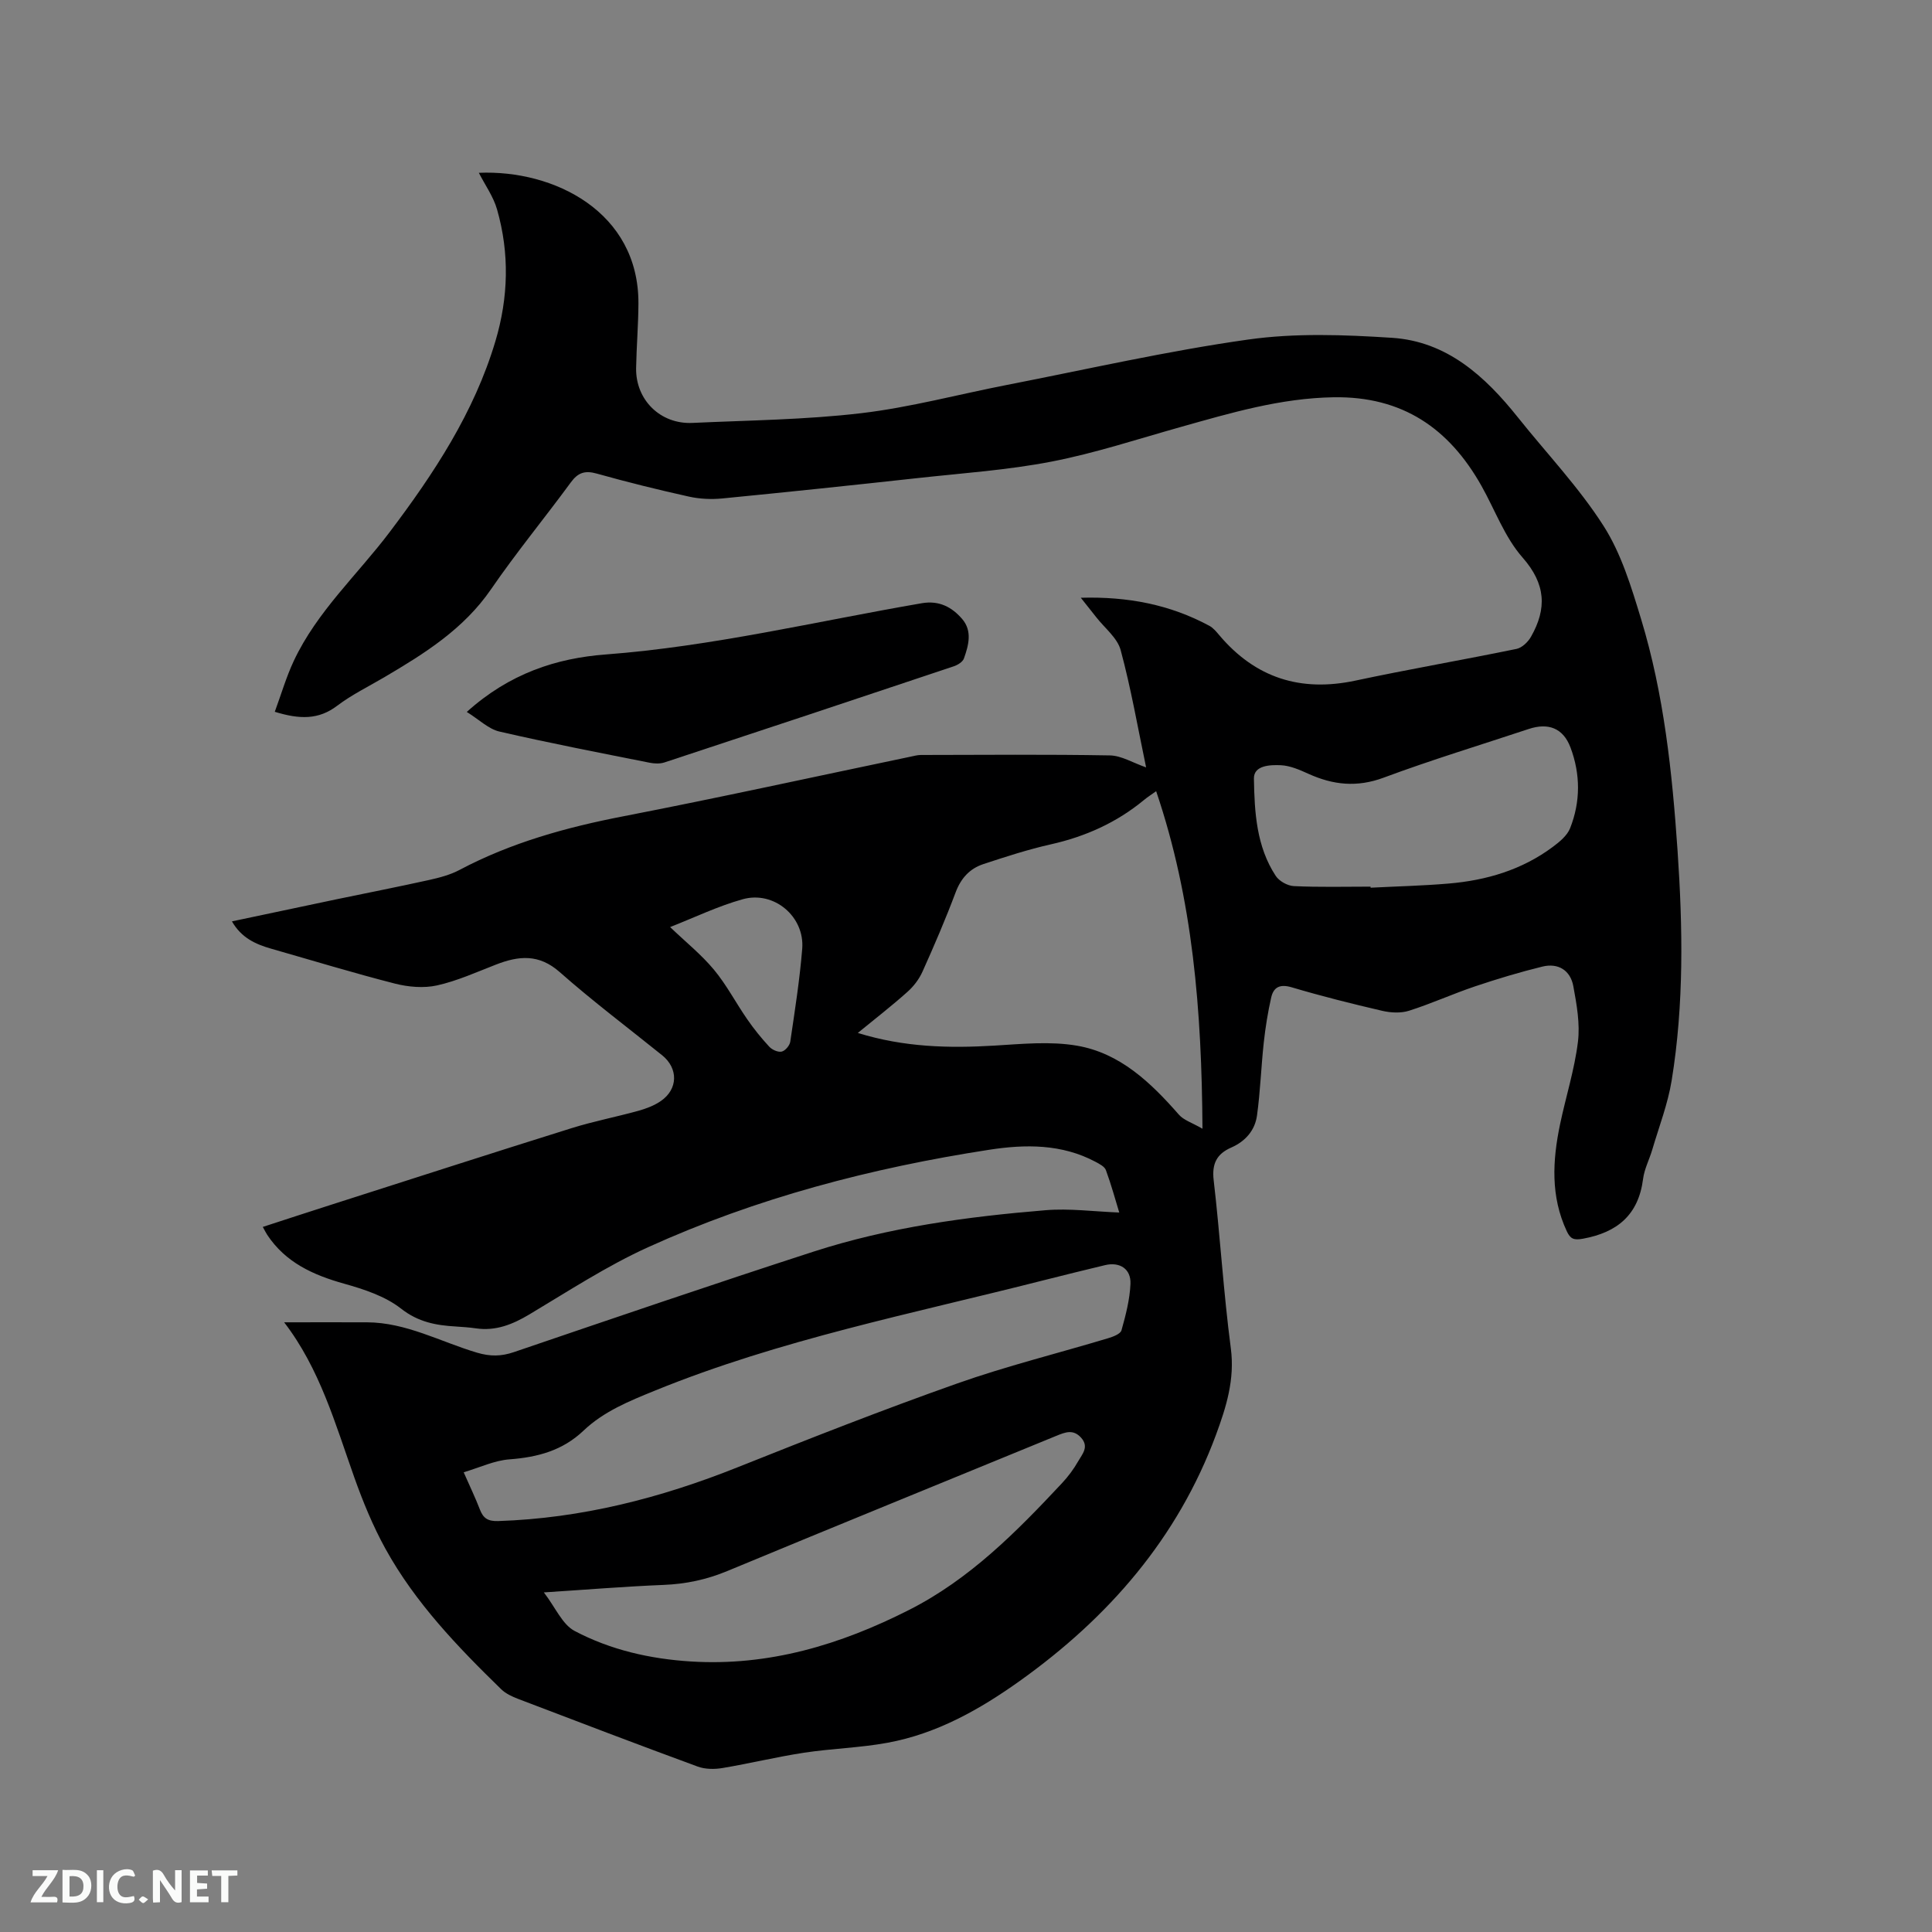 <svg enable-background="new 0 0 400 400" viewBox="0 0 400 400" xmlns="http://www.w3.org/2000/svg"><rect x="0" y="0" width="400" height="400" fill="#808080" stroke="none"/><path d="m58.83 273.77c5.99 0 11.56-.02 17.13 0 8.17.03 15.26 4.05 22.82 6.29 2.71.8 4.98.78 7.62-.12 20.64-7.03 41.28-14.08 62.02-20.8 15.6-5.05 31.79-7.24 48.07-8.58 4.94-.41 9.97.28 15.24.48-.82-2.67-1.66-5.78-2.77-8.79-.27-.73-1.33-1.27-2.13-1.7-7.01-3.74-14.56-3.66-22.05-2.5-24.38 3.76-48.14 9.97-70.64 20.19-8.52 3.87-16.46 9.07-24.53 13.89-3.5 2.09-6.98 3.49-11.09 2.89-1.36-.2-2.74-.29-4.11-.38-4.11-.24-7.79-.89-11.37-3.7-3.28-2.57-7.66-4.01-11.77-5.16-6.42-1.8-12.14-4.37-15.95-10.13-.28-.42-.49-.88-.91-1.63 4.92-1.6 9.61-3.14 14.31-4.64 16.54-5.29 33.06-10.63 49.63-15.81 4.54-1.42 9.23-2.32 13.82-3.59 1.61-.45 3.26-1.07 4.63-2.01 3.6-2.46 3.66-6.77.3-9.48-7.1-5.72-14.4-11.21-21.23-17.24-4.31-3.8-8.49-3.37-13.19-1.54-4.03 1.56-8.02 3.38-12.2 4.31-2.76.61-5.95.33-8.73-.38-8.6-2.2-17.09-4.79-25.63-7.23-3.2-.92-6.14-2.23-8.1-5.65 7.34-1.55 14.44-3.06 21.55-4.55 6.43-1.34 12.87-2.6 19.28-4.02 2.15-.48 4.36-1.06 6.29-2.08 10.68-5.66 22.11-8.82 33.93-11.11 19.85-3.85 39.61-8.2 59.41-12.33.72-.15 1.46-.36 2.18-.36 13.04-.02 26.09-.14 39.13.09 2.38.04 4.73 1.52 7.5 2.48-1.73-8.25-3.13-16.37-5.27-24.29-.69-2.54-3.32-4.57-5.07-6.82-.96-1.23-1.93-2.44-3.18-4.01 9.68-.28 18.45 1.4 26.62 5.81.8.43 1.45 1.23 2.05 1.94 7.5 8.87 16.85 11.82 28.2 9.4 11.07-2.36 22.24-4.28 33.33-6.56 1.14-.23 2.39-1.43 3-2.51 3.32-5.83 3.09-10.92-1.74-16.41-3.69-4.19-5.7-9.84-8.5-14.82-6.71-11.93-16.37-18.59-30.62-18.36-11.01.18-21.29 3.24-31.68 6.16-8.87 2.49-17.66 5.4-26.68 7.15-9.12 1.77-18.47 2.4-27.74 3.42-13.48 1.48-26.97 2.9-40.47 4.22-2.27.22-4.67.11-6.89-.38-6.41-1.42-12.78-3-19.1-4.77-2.42-.68-3.87-.22-5.35 1.8-5.45 7.43-11.32 14.55-16.53 22.14-5.68 8.27-13.78 13.32-22.11 18.23-3.28 1.93-6.75 3.62-9.77 5.91-3.84 2.91-7.75 2.82-12.9 1.24 1.33-3.61 2.37-7.2 3.94-10.55 4.8-10.21 13.16-17.81 19.84-26.65 9.15-12.11 17.5-24.76 21.9-39.53 2.7-9.05 2.94-18.2.34-27.28-.76-2.67-2.49-5.06-3.77-7.58 15.53-.67 33.13 8.06 33.04 27.07-.02 4.45-.4 8.89-.48 13.34-.12 6.61 5.03 11.68 11.67 11.37 11.64-.54 23.34-.65 34.9-2.01 10.17-1.2 20.15-3.9 30.23-5.86 16.62-3.24 33.17-7.03 49.92-9.39 9.76-1.38 19.89-1 29.78-.36 11.38.74 19.27 7.96 26.07 16.48 5.95 7.46 12.61 14.45 17.72 22.45 3.68 5.75 5.76 12.67 7.78 19.3 4.74 15.6 6.44 31.74 7.55 47.94 1.08 15.89 1.35 31.8-1.22 47.59-.79 4.87-2.62 9.57-4.02 14.34-.6 2.03-1.64 3.99-1.9 6.05-.95 7.44-5.33 11.07-12.44 12.37-1.92.35-2.61.04-3.36-1.56-3.37-7.2-2.95-14.63-1.39-22.11 1.19-5.69 2.99-11.3 3.7-17.05.47-3.76-.25-7.76-.95-11.56-.6-3.28-3.12-4.86-6.4-4.06-4.7 1.15-9.34 2.55-13.93 4.09-4.61 1.55-9.05 3.58-13.68 5.05-1.69.54-3.78.43-5.55.02-6.29-1.46-12.56-3.03-18.75-4.87-2.44-.72-3.76-.04-4.25 2.14-.69 3.06-1.19 6.18-1.53 9.3-.55 5.02-.71 10.09-1.4 15.09-.42 3.09-2.4 5.36-5.34 6.65-2.98 1.31-4.04 3.32-3.63 6.78 1.35 11.58 2.03 23.24 3.55 34.79.85 6.46-.97 12.2-3.08 17.92-7.93 21.4-22.24 37.82-40.59 50.92-8.32 5.94-17.21 10.95-27.41 12.82-5.71 1.05-11.59 1.19-17.34 2.07-5.63.86-11.19 2.22-16.81 3.16-1.66.28-3.59.27-5.15-.3-12.42-4.56-24.78-9.28-37.15-14-1.25-.48-2.58-1.09-3.52-2-9.06-8.82-17.82-17.94-23.98-29.1-2.59-4.7-4.66-9.74-6.46-14.81-3.94-11.1-7.13-22.47-14.51-32.07zm118.77-59.91c9.58 2.97 18.89 3.19 28.32 2.62 5.66-.34 11.49-.93 17.01.01 8.96 1.52 15.33 7.65 21.15 14.29.99 1.14 2.7 1.65 4.88 2.91-.16-24.44-1.96-47.4-9.59-69.88-1.02.73-1.8 1.22-2.51 1.81-5.66 4.68-12.12 7.58-19.29 9.19-4.72 1.06-9.36 2.57-13.97 4.09-2.82.93-4.65 2.92-5.75 5.86-2.08 5.54-4.42 10.99-6.85 16.39-.7 1.57-1.84 3.07-3.13 4.21-3.2 2.87-6.62 5.51-10.27 8.5zm-81.6 90.96c1.36 3.09 2.46 5.37 3.36 7.72.7 1.82 1.67 2.44 3.77 2.38 17.26-.56 33.65-4.77 49.62-11.15 15.03-6 30.1-11.92 45.35-17.31 10.26-3.63 20.87-6.25 31.31-9.39 1.03-.31 2.56-.88 2.78-1.64.88-3.13 1.72-6.37 1.86-9.6.14-3.14-2.24-4.63-5.29-3.89-4.32 1.04-8.64 2.1-12.94 3.19-26.95 6.86-54.3 12.22-80.22 22.78-5.35 2.18-10.6 4.3-14.8 8.3-4.34 4.12-9.49 5.49-15.28 5.93-3.13.22-6.16 1.68-9.52 2.68zm16.6 24.87c2.42 3.15 3.82 6.63 6.35 7.97 7.44 3.94 15.64 5.8 24.08 6.33 16.13 1.01 30.96-3.46 45.18-10.67 12.55-6.36 22.21-16.14 31.64-26.22 1.29-1.38 2.45-2.93 3.38-4.57.82-1.45 2.31-2.97.6-4.87-1.64-1.82-3.3-1.13-5.14-.38-22.7 9.33-45.45 18.57-68.12 27.99-4.29 1.78-8.59 2.69-13.21 2.87-7.9.32-15.78.97-24.76 1.55zm171.16-146.12c0 .07.01.15.01.22 5.39-.28 10.79-.4 16.16-.86 7.81-.66 15.18-2.83 21.56-7.59 1.4-1.04 2.97-2.33 3.58-3.86 2.18-5.5 2.16-11.21.08-16.73-1.51-4-4.58-5.17-8.65-3.82-10.03 3.33-20.15 6.4-30.04 10.08-5.52 2.05-10.47 1.51-15.58-.81-1.81-.82-3.77-1.68-5.7-1.77-2.19-.1-5.62.01-5.57 2.77.12 6.95.51 14.05 4.52 20.15.72 1.09 2.45 2.05 3.76 2.11 5.28.25 10.58.11 15.87.11zm-145.02 8.37c3.2 3.07 6.46 5.68 9.07 8.82 2.62 3.15 4.54 6.87 6.89 10.26 1.38 2 2.92 3.91 4.57 5.69.59.64 1.82 1.19 2.58 1.01.74-.18 1.66-1.27 1.77-2.07.94-6.39 1.95-12.78 2.47-19.21.54-6.67-5.85-12.08-12.33-10.26-5.13 1.43-10 3.79-15.02 5.76z" fill="#000001"/><path d="m96.64 147.4c8.85-7.98 18.57-11.13 28.78-11.9 22.14-1.68 43.66-6.87 65.43-10.61 3.6-.62 6.25.81 8.37 3.28 2.12 2.48 1.32 5.44.35 8.16-.25.71-1.29 1.35-2.1 1.62-19.95 6.68-39.91 13.32-59.89 19.9-.94.31-2.1.26-3.1.06-10.38-2.07-20.77-4.07-31.08-6.45-2.26-.52-4.22-2.49-6.76-4.06z" fill="#000001"/><g fill="#fafbfa"><path d="m37.59 393.81c-.92.31-1.52.05-2-.78-.7-1.2-1.52-2.34-2.47-3.78v4.59c-.55.03-.95.05-1.41.07-.03-.37-.06-.64-.06-.91 0-1.91 0-3.81 0-5.7 1.13-.41 1.77-.03 2.29.91.62 1.11 1.38 2.14 2.31 3.19v-4.2h1.35v6.61z"/><path d="m12.94 393.88v-6.75c1.9.19 3.93-.54 5.37 1.29.8 1.01.78 2.88.03 3.97-1.37 1.97-3.4 1.51-5.4 1.49m1.45-1.22c2.04.12 2.92-.58 2.89-2.21-.03-1.51-.98-2.19-2.89-2z"/><path d="m11.81 393.87h-5.49c.68-2.18 2.47-3.48 3.51-5.45h-3.08v-1.21h5.29c-.71 2.13-2.44 3.48-3.47 5.51.86 0 1.63.04 2.39-.01.79-.05 1.14.21.85 1.16"/><path d="m39.33 393.86v-6.61h3.7v1.07h-2.22v1.52c.68.04 1.34.09 2.07.13v1.07c-.72.05-1.38.09-2.1.14v1.48h2.4v1.19h-3.85z"/><path d="m27.71 388.56c-1.15-.3-2.46-.61-3.1.64-.37.73-.41 1.93-.06 2.67.63 1.35 1.99.93 3.17.68.35.94-.01 1.32-.93 1.46-1.62.25-3.05-.27-3.76-1.48-.73-1.24-.6-3.03.31-4.17.88-1.11 2.71-1.7 4-1.16.32.13.44.74.65 1.12-.1.08-.19.16-.28.24"/><path d="m49.15 387.24v1.07c-.59.02-1.17.05-1.87.08v5.44h-1.48v-5.44h-1.85c-.05-.4-.08-.73-.13-1.15z"/><path d="m20.06 387.21h1.33v6.62h-1.33z"/><path d="m30.68 393.25c-.49.38-.8.79-1.05.76-.32-.05-.6-.45-.9-.7.26-.24.51-.64.8-.67.29-.04.62.3 1.15.61"/></g></svg>
